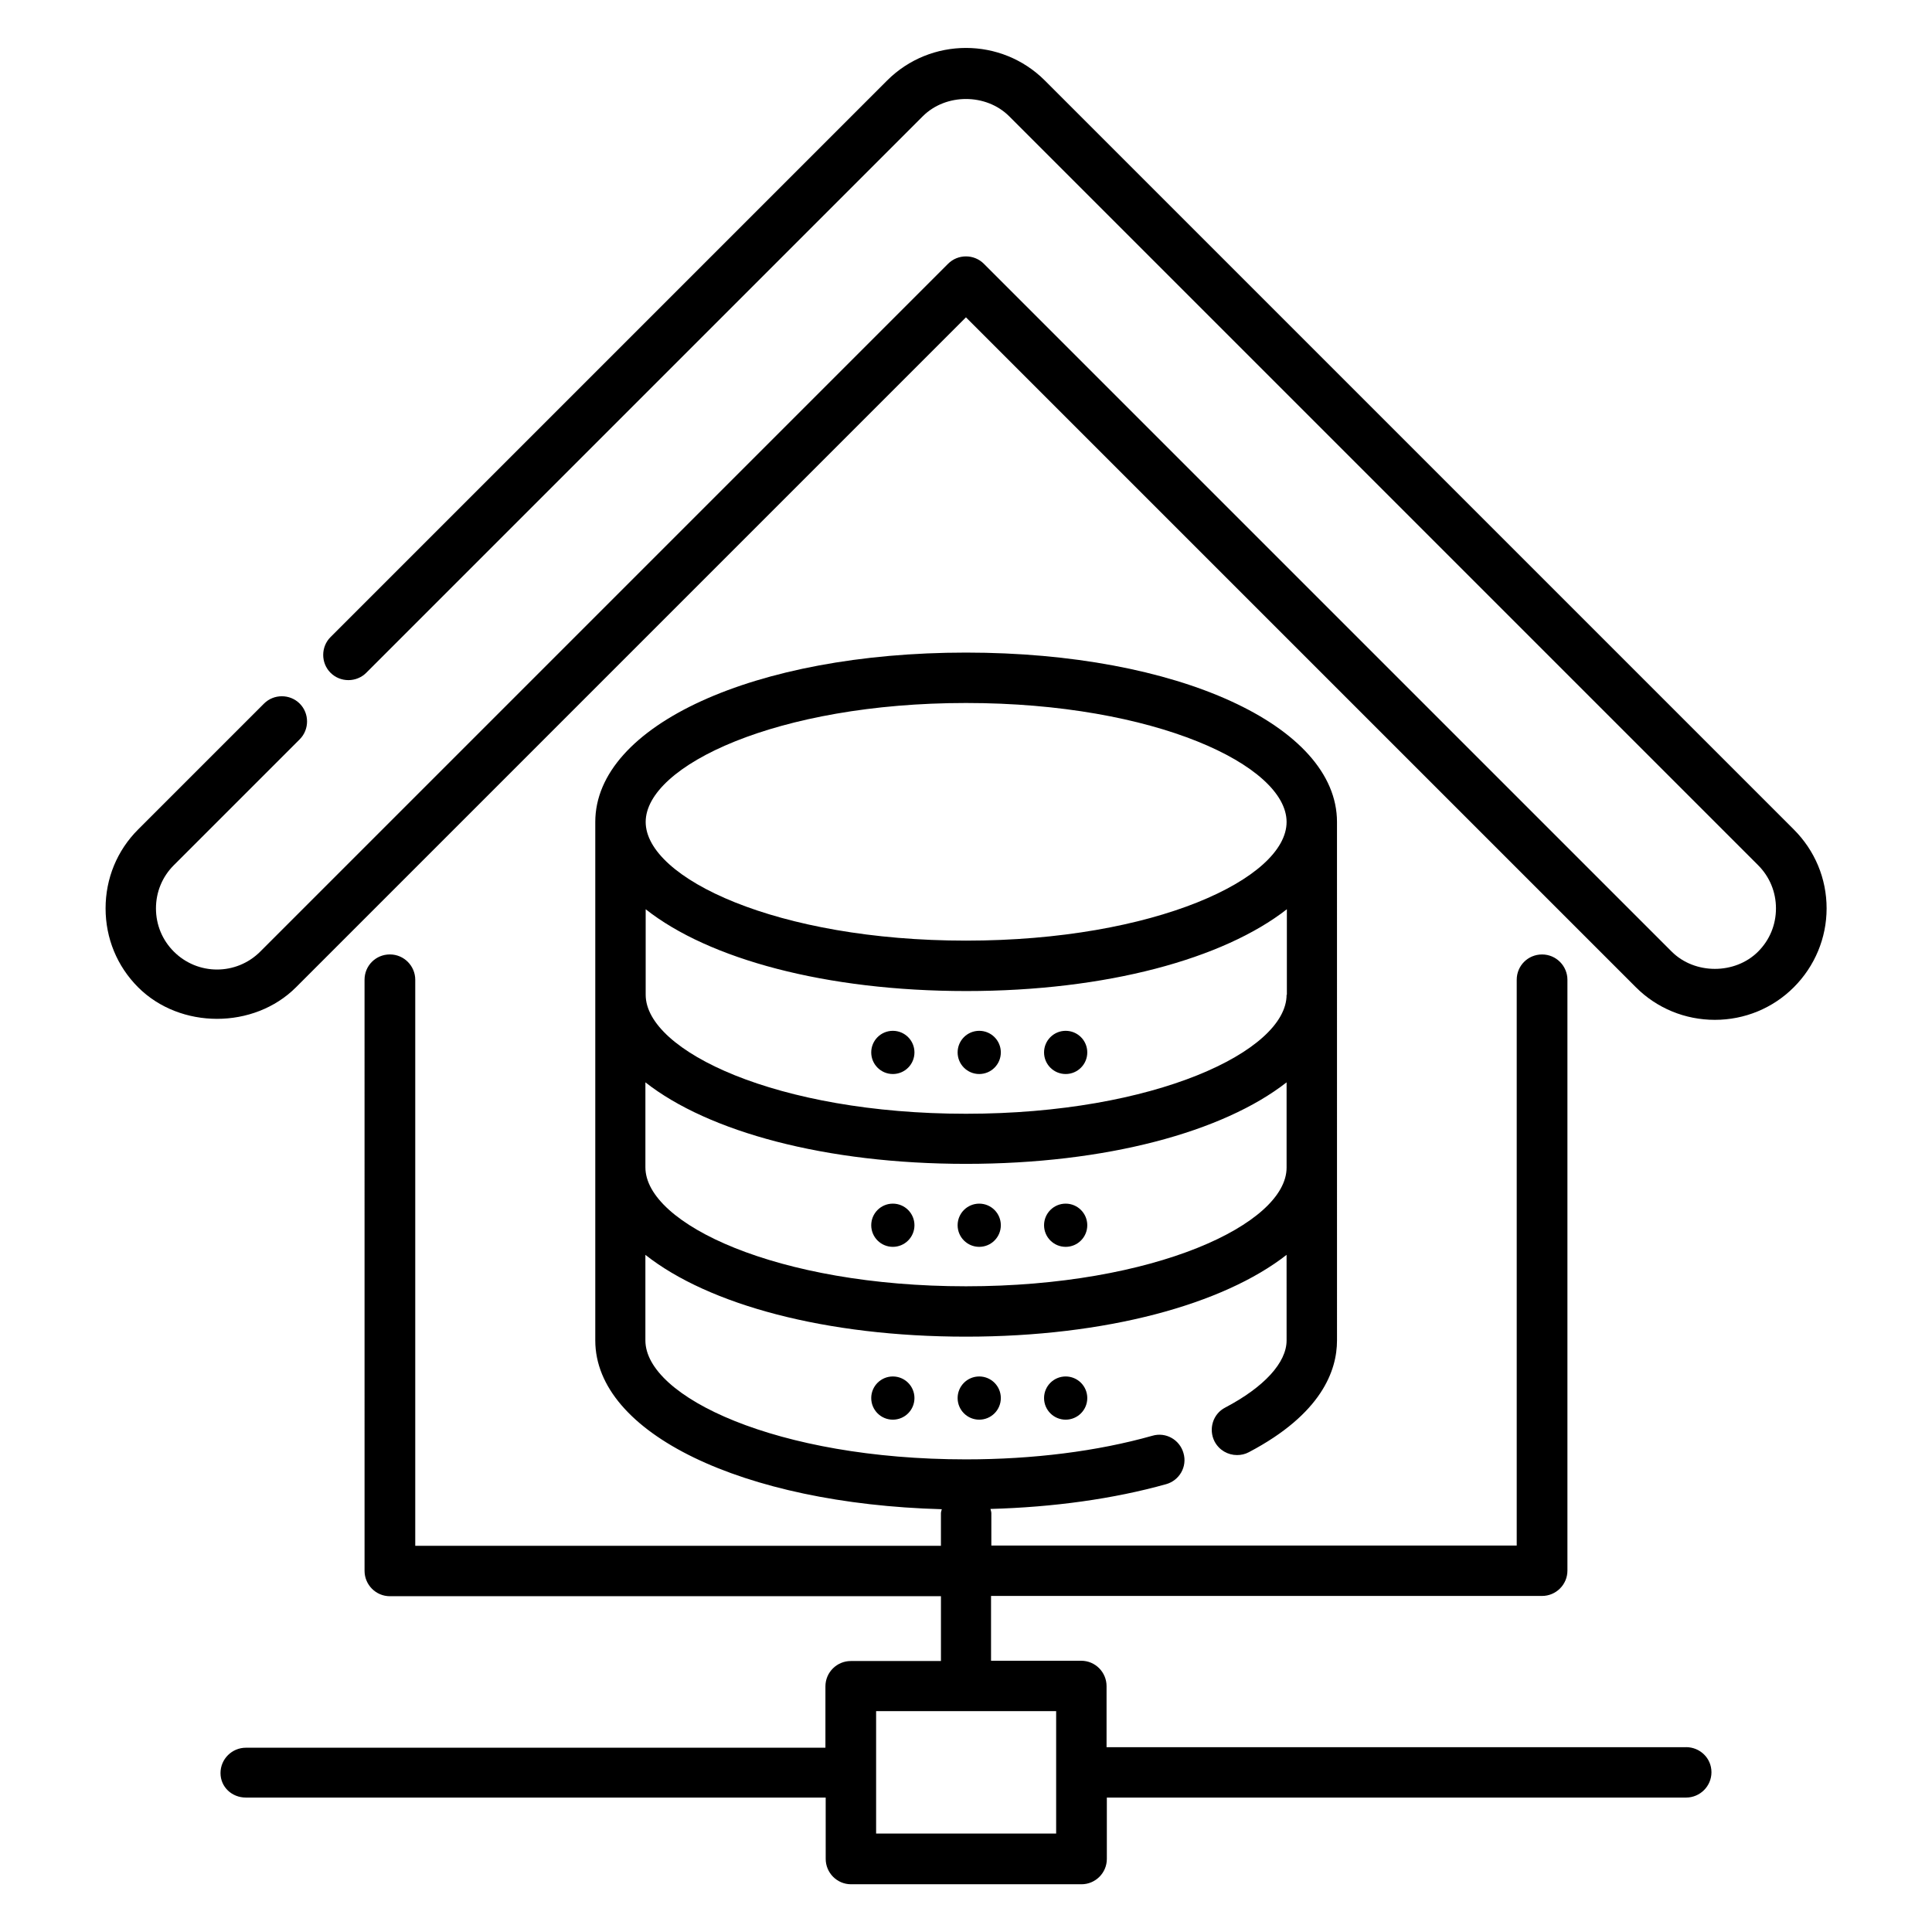 <?xml version="1.0" encoding="UTF-8"?>
<!-- Uploaded to: ICON Repo, www.iconrepo.com, Generator: ICON Repo Mixer Tools -->
<svg fill="#000000" width="800px" height="800px" version="1.1" viewBox="144 144 512 512" xmlns="http://www.w3.org/2000/svg">
 <g>
  <path d="m619.38 363.82-198.47-198.47c-11.527-11.527-30.305-11.527-41.832 0l-147.48 147.48c-2.594 2.594-2.594 6.871 0 9.465s6.871 2.594 9.465 0l147.48-147.48c6.106-6.106 16.793-6.106 22.902 0l198.47 198.47c3.055 3.055 4.734 7.098 4.734 11.449 0 4.352-1.68 8.398-4.734 11.449-6.106 6.106-16.793 6.106-22.902 0l-182.29-182.29c-2.594-2.594-6.871-2.594-9.465 0l-182.29 182.29c-6.336 6.336-16.566 6.336-22.902 0-3.055-3.055-4.734-7.098-4.734-11.449s1.68-8.398 4.734-11.449l33.359-33.359c2.594-2.594 2.594-6.871 0-9.465s-6.871-2.594-9.465 0l-33.359 33.359c-5.57 5.566-8.621 12.973-8.621 20.91s3.055 15.344 8.625 20.914c11.145 11.145 30.688 11.145 41.832 0l177.55-177.55 177.55 177.55c5.574 5.574 13.055 8.625 20.914 8.625 7.863 0 15.344-3.055 20.914-8.625 5.574-5.574 8.703-13.055 8.703-20.914 0-7.941-3.129-15.348-8.703-20.918z"/>
  <path d="m590.84 607.02h-153.59v-16.184c0-3.664-2.977-6.719-6.719-6.719h-23.895v-17.176h146.03c3.664 0 6.719-2.977 6.719-6.719v-156.56c0-3.664-2.977-6.719-6.719-6.719-3.742 0-6.719 2.977-6.719 6.719v149.92h-139.23v-8.551c0-0.383-0.152-0.762-0.23-1.145 16.641-0.457 32.672-2.672 46.562-6.566 3.512-0.992 5.648-4.656 4.582-8.246-0.992-3.512-4.656-5.648-8.246-4.582-14.578 4.121-31.602 6.258-49.387 6.258-50.074 0-84.961-16.566-84.961-31.527v-22.672c16.719 13.207 47.785 21.68 84.961 21.68 37.176 0 68.168-8.551 84.961-21.68l0.004 22.68c0 5.879-5.953 12.367-16.258 17.785-3.281 1.68-4.504 5.727-2.824 9.008 1.223 2.289 3.512 3.586 5.953 3.586 1.07 0 2.137-0.23 3.129-0.762 19.312-10.152 23.359-21.68 23.359-29.617l-0.004-137.4c0-25.57-42.289-44.887-98.32-44.887-56.027 0-98.242 19.312-98.242 44.887v137.4c0 24.578 39.082 43.281 91.832 44.73-0.078 0.383-0.23 0.688-0.23 1.07v8.625h-139.31v-150c0-3.664-2.977-6.719-6.719-6.719s-6.719 2.977-6.719 6.719l0.004 156.64c0 3.664 2.977 6.719 6.719 6.719h146.03v17.176h-23.895c-3.664 0-6.719 2.977-6.719 6.719v16.258h-153.59c-3.664 0-6.719 2.977-6.719 6.719 0.004 3.738 3.055 6.488 6.719 6.488h153.66l0.004 16.258c0 3.664 2.977 6.719 6.719 6.719h61.066c3.664 0 6.719-2.977 6.719-6.719v-16.258h153.51c3.664 0 6.719-2.977 6.719-6.719 0-3.742-3.055-6.641-6.719-6.641zm-105.88-199.39c0 14.887-34.887 31.527-84.961 31.527-50.078 0-84.887-16.645-84.887-31.527v-22.672c16.719 13.207 47.785 21.68 84.961 21.68s68.168-8.551 84.961-21.68v22.672zm-84.961 77.25c-50.074 0-84.961-16.566-84.961-31.527v-22.52c16.719 13.129 47.785 21.602 84.961 21.602s68.168-8.473 84.961-21.602v22.598c0 14.883-34.887 31.449-84.961 31.449zm0-154.58c50.074 0 84.961 16.566 84.961 31.527 0 14.961-34.887 31.449-84.961 31.449-50.078 0-84.887-16.566-84.887-31.449 0-14.887 34.809-31.527 84.887-31.527zm23.891 299.61h-47.711v-32.441h47.711z"/>
  <path d="m409.23 422.9c0 3.164-2.562 5.727-5.723 5.727-3.164 0-5.727-2.562-5.727-5.727 0-3.16 2.562-5.723 5.727-5.723 3.16 0 5.723 2.562 5.723 5.723"/>
  <path d="m409.23 468.7c0 3.164-2.562 5.727-5.723 5.727-3.164 0-5.727-2.562-5.727-5.727 0-3.16 2.562-5.723 5.727-5.723 3.16 0 5.723 2.562 5.723 5.723"/>
  <path d="m409.23 514.5c0 3.164-2.562 5.727-5.723 5.727-3.164 0-5.727-2.562-5.727-5.727 0-3.16 2.562-5.723 5.727-5.723 3.16 0 5.723 2.562 5.723 5.723"/>
  <path d="m432.14 422.9c0 3.164-2.566 5.727-5.727 5.727s-5.727-2.562-5.727-5.727c0-3.16 2.566-5.723 5.727-5.723s5.727 2.562 5.727 5.723"/>
  <path d="m432.14 468.7c0 3.164-2.566 5.727-5.727 5.727s-5.727-2.562-5.727-5.727c0-3.16 2.566-5.723 5.727-5.723s5.727 2.562 5.727 5.723"/>
  <path d="m432.14 514.5c0 3.164-2.566 5.727-5.727 5.727s-5.727-2.562-5.727-5.727c0-3.16 2.566-5.723 5.727-5.723s5.727 2.562 5.727 5.723"/>
  <path d="m386.34 422.9c0 3.164-2.566 5.727-5.727 5.727s-5.727-2.562-5.727-5.727c0-3.16 2.566-5.723 5.727-5.723s5.727 2.562 5.727 5.723"/>
  <path d="m386.34 468.7c0 3.164-2.566 5.727-5.727 5.727s-5.727-2.562-5.727-5.727c0-3.16 2.566-5.723 5.727-5.723s5.727 2.562 5.727 5.723"/>
  <path d="m386.34 514.5c0 3.164-2.566 5.727-5.727 5.727s-5.727-2.562-5.727-5.727c0-3.16 2.566-5.723 5.727-5.723s5.727 2.562 5.727 5.723"/>
 </g>
</svg>
